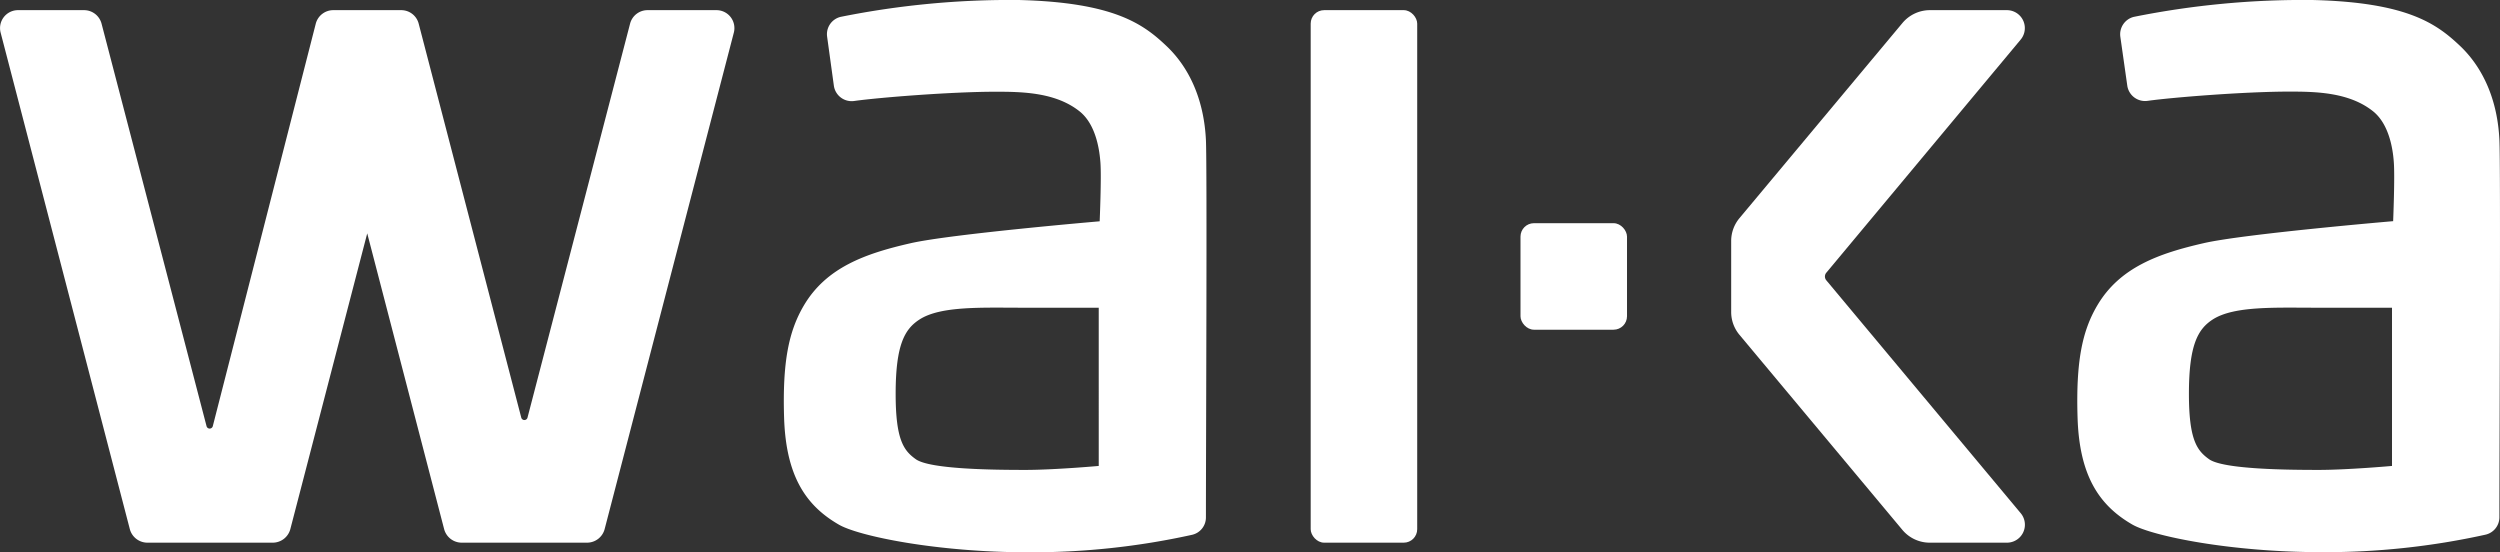 <svg xmlns="http://www.w3.org/2000/svg" viewBox="0 0 371.77 82.15"><rect x="0" y="0" width="371.77" height="82.15" fill="#333333" stroke="none"/><defs><style>.cls-1{fill:#fff;}</style></defs><title>Asset 20</title><g id="Layer_2" data-name="Layer 2"><g id="Layer_1-2" data-name="Layer 1"><line class="cls-1" x1="167.21" y1="55.6" x2="180.36" y2="55.6"/><path class="cls-1" d="M.09,4.84,19.31,78.7a2.71,2.71,0,0,0,2.62,2H40.55a2.71,2.71,0,0,0,2.62-2l11.44-44,11.44,44a2.71,2.71,0,0,0,2.62,2H87.29a2.71,2.71,0,0,0,2.62-2L109.13,4.84a2.67,2.67,0,0,0-2.61-3.33H96.31a2.68,2.68,0,0,0-2.61,2L78.44,62.12a.48.48,0,0,1-.92,0L62.26,3.51a2.68,2.68,0,0,0-2.61-2H49.57a2.69,2.69,0,0,0-2.61,2L31.64,63.39a.48.48,0,0,1-.92,0L15.1,3.51a2.69,2.69,0,0,0-2.61-2H2.7A2.67,2.67,0,0,0,.09,4.84Z"/><rect class="cls-1" x="194.91" y="1.51" width="15.84" height="79.19" rx="2"/><rect class="cls-1" x="226.11" y="33.19" width="15.84" height="15.84" rx="2"/><path class="cls-1" d="M258.68,49.8l24.22,29A5.31,5.31,0,0,0,287,80.7h11.45a2.67,2.67,0,0,0,2.05-4.38L271.6,41.7a.88.88,0,0,1,0-1.16L300.49,5.89a2.67,2.67,0,0,0-2.05-4.38H287a5.33,5.33,0,0,0-4.09,1.91l-24.22,29a5.3,5.3,0,0,0-1.25,3.42V46.38A5.29,5.29,0,0,0,258.68,49.8Z"/><path class="cls-1" d="M123,5.46a2.65,2.65,0,0,1,2-2.95A127.84,127.84,0,0,1,151.51,0C165.64.36,170,3.56,173.43,6.81c3.61,3.4,5.62,8.29,5.9,14,.19,3.93,0,46.23,0,56.14a2.64,2.64,0,0,1-2.06,2.58,110.44,110.44,0,0,1-24.4,2.6c-13.52,0-25.17-2.4-28.12-4.11-4.93-2.84-7.88-7.25-8.15-15.92-.25-8.24.67-12.8,2.92-16.64,3.35-5.7,9.18-7.76,15.89-9.29,6-1.37,28.12-3.26,28.12-3.26s.28-6.58.11-8.76c-.11-1.39-.5-5.42-3-7.51-3.55-2.9-8.53-3-12.54-3-6.61,0-17.4.86-21.1,1.38a2.67,2.67,0,0,1-3-2.29Zm29.29,40.3c-6.26,0-12.39-.29-15.55,1.75-2.21,1.43-3.55,3.76-3.55,11.06,0,6.84,1.2,8.44,3,9.72,2.11,1.51,11.76,1.59,16.27,1.59,4.34,0,10.93-.59,10.93-.59V45.76Z"/><path class="cls-1" d="M315.31,5.46a2.67,2.67,0,0,1,2-2.95A127.84,127.84,0,0,1,343.86,0c14.14.34,18.48,3.54,21.93,6.79,3.6,3.4,5.62,8.29,5.89,14,.2,3.93,0,46.23,0,56.14a2.65,2.65,0,0,1-2.07,2.58,110.35,110.35,0,0,1-24.4,2.6c-13.51,0-25.16-2.4-28.12-4.11-4.92-2.84-7.88-7.25-8.14-15.92-.25-8.24.66-12.8,2.92-16.64,3.35-5.7,9.18-7.76,15.88-9.29,6-1.37,28.13-3.26,28.13-3.26s.27-6.58.1-8.76c-.1-1.39-.5-5.42-3-7.51-3.55-2.9-8.53-3-12.53-3-6.61,0-17.4.86-21.11,1.38a2.67,2.67,0,0,1-3-2.29Zm29.29,40.3c-6.26,0-12.38-.29-15.55,1.75-2.2,1.43-3.54,3.76-3.54,11.06,0,6.84,1.2,8.44,3,9.72,2.11,1.51,11.76,1.59,16.27,1.59,4.34,0,10.93-.59,10.93-.59V45.76Z"/></g></g></svg>